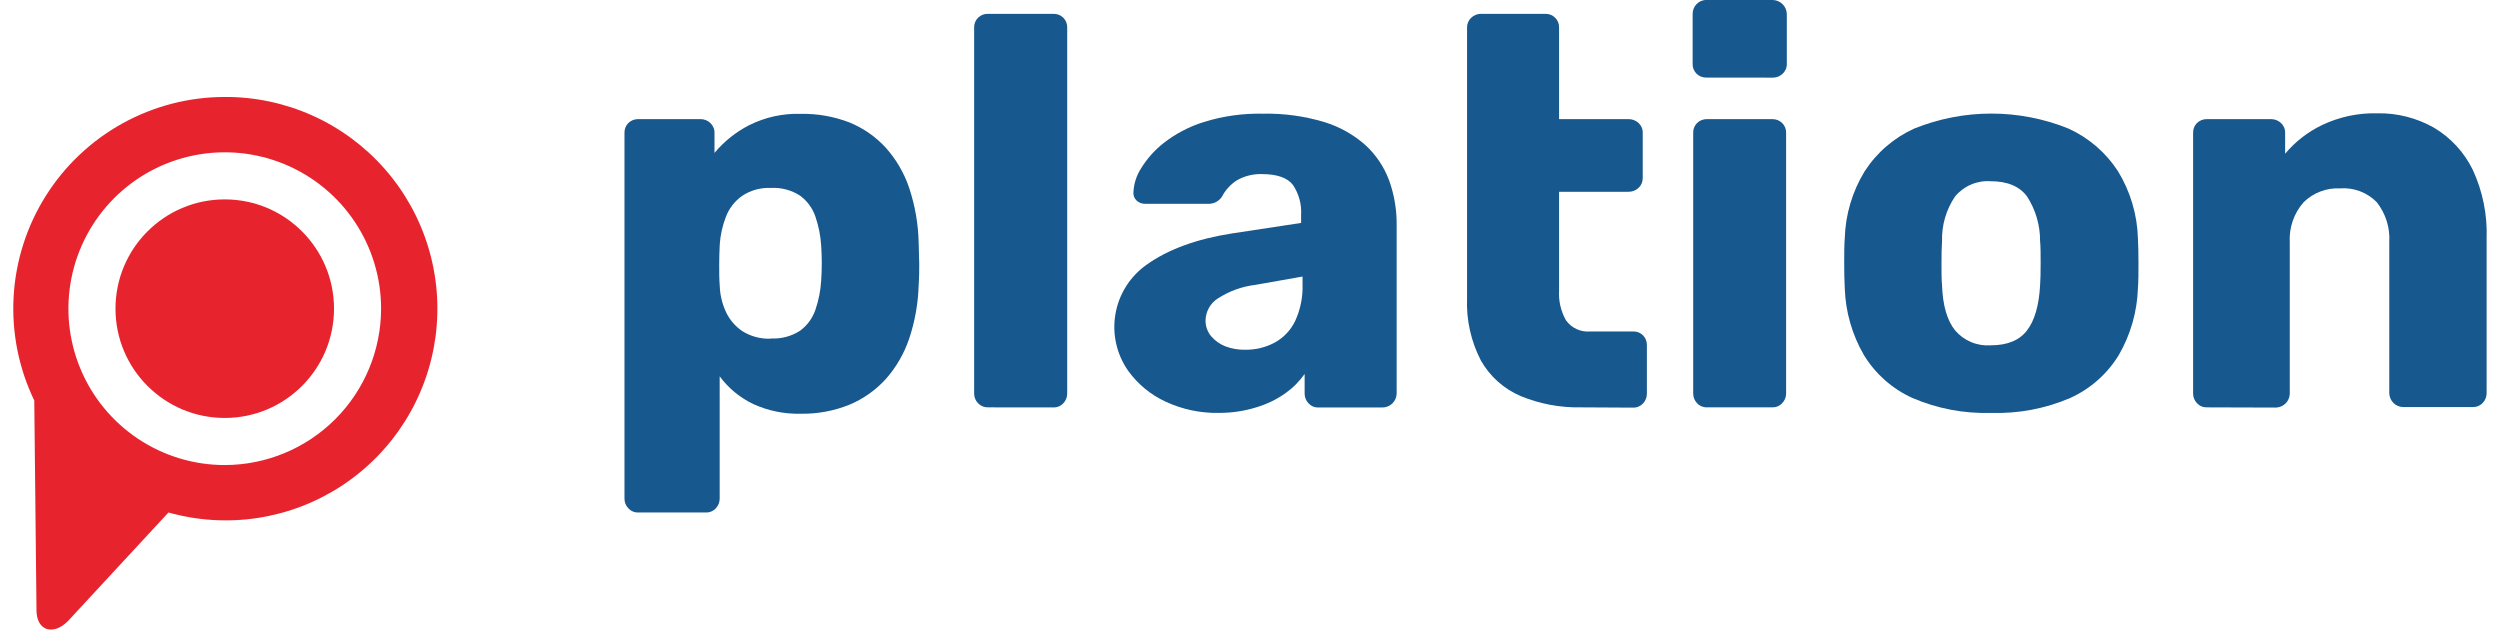 <?xml version="1.0" encoding="UTF-8" standalone="no"?>
<svg
   xmlns:dc="http://purl.org/dc/elements/1.1/"
   xmlns:cc="http://creativecommons.org/ns#"
   xmlns:rdf="http://www.w3.org/1999/02/22-rdf-syntax-ns#"
   xmlns:svg="http://www.w3.org/2000/svg"
   xmlns="http://www.w3.org/2000/svg"
   xmlns:sodipodi="http://sodipodi.sourceforge.net/DTD/sodipodi-0.dtd"
   xmlns:inkscape="http://www.inkscape.org/namespaces/inkscape"
   width="940.885"
   height="236.953"
   viewBox="0 0 940.885 236.953"
   version="1.1"
   id="svg3795"
   sodipodi:docname="logo.svg"
   style="fill:none"
   inkscape:version="0.92.5 (2060ec1f9f, 2020-04-08)">
  <defs
     id="defs3799" />
  <sodipodi:namedview
     pagecolor="#ffffff"
     bordercolor="#666666"
     borderopacity="1"
     objecttolerance="10"
     gridtolerance="10"
     guidetolerance="10"
     inkscape:pageopacity="0"
     inkscape:pageshadow="2"
     inkscape:window-width="1920"
     inkscape:window-height="1200"
     id="namedview3797"
     showgrid="false"
     inkscape:zoom="1.867884"
     inkscape:cx="470.35132"
     inkscape:cy="118.4519"
     inkscape:window-x="0"
     inkscape:window-y="0"
     inkscape:window-maximized="1"
     inkscape:current-layer="svg3795"
     fit-margin-left="5"
     fit-margin-right="5"
     fit-margin-top="0"
     fit-margin-bottom="0" />
  <path
     d="m 240.236,192.877 c -0.701,0.025 -1.399,-0.102 -2.047,-0.372 -0.647,-0.27 -1.229,-0.677 -1.705,-1.192 -0.944,-0.979 -1.468,-2.289 -1.459,-3.649 V 50.046 c -0.032,-0.693 0.081,-1.385 0.333,-2.031 0.251,-0.646 0.635,-1.233 1.126,-1.722 0.497,-0.48 1.085,-0.856 1.729,-1.107 0.645,-0.251 1.332,-0.37 2.023,-0.353 h 23.453 c 1.36,-0.008 2.669,0.516 3.648,1.46 0.516,0.476 0.922,1.058 1.192,1.706 0.27,0.648 0.397,1.346 0.372,2.047 v 7.506 c 3.596,-4.318 8.028,-7.864 13.029,-10.426 6.008,-3.013 12.671,-4.482 19.388,-4.274 6.276,-0.127 12.516,0.971 18.371,3.232 5.199,2.111 9.863,5.351 13.655,9.487 3.963,4.425 6.978,9.614 8.86,15.247 2.204,6.665 3.399,13.623 3.544,20.643 0,2.789 0.209,5.213 0.209,7.819 0,2.606 -10e-4,4.952 -0.209,7.819 -0.172,6.889 -1.367,13.714 -3.544,20.252 -1.874,5.607 -4.851,10.782 -8.756,15.221 -3.788,4.192 -8.449,7.502 -13.654,9.696 -5.862,2.389 -12.148,3.559 -18.476,3.44 -6.141,0.15 -12.236,-1.097 -17.824,-3.649 -5.002,-2.388 -9.342,-5.968 -12.639,-10.425 v 46.029 c 0.008,1.36 -0.515,2.67 -1.459,3.649 -0.476,0.515 -1.058,0.922 -1.705,1.192 -0.648,0.27 -1.346,0.397 -2.047,0.372 z m 49.851,-65.499 c 3.899,0.221 7.767,-0.801 11.049,-2.919 2.656,-1.968 4.655,-4.694 5.732,-7.819 1.233,-3.575 1.969,-7.303 2.189,-11.078 0.292,-4.339 0.292,-8.693 0,-13.032 -0.219,-3.767 -0.956,-7.485 -2.189,-11.051 -1.071,-3.129 -3.071,-5.856 -5.732,-7.819 -3.276,-2.132 -7.149,-3.155 -11.049,-2.919 -3.845,-0.188 -7.648,0.873 -10.841,3.023 -2.742,1.953 -4.845,4.674 -6.045,7.819 -1.299,3.337 -2.081,6.853 -2.32,10.426 -0.13,2.606 -0.208,5.213 -0.208,7.819 0,2.607 0,5.213 0.208,7.819 0.118,3.363 0.907,6.669 2.32,9.722 1.368,2.966 3.533,5.492 6.254,7.298 3.181,1.983 6.887,2.955 10.632,2.789 z"
     id="path3777"
     inkscape:connector-curvature="0"
     style="fill:#17588e" />
  <path
     d="m 371.859,153.312 c -0.705,0.021 -1.406,-0.107 -2.057,-0.376 -0.652,-0.27 -1.238,-0.675 -1.722,-1.188 -0.943,-0.98 -1.467,-2.289 -1.459,-3.649 V 10.429 c -0.029,-0.692 0.085,-1.383 0.337,-2.029 0.251,-0.646 0.634,-1.232 1.124,-1.722 0.49,-0.49 1.076,-0.873 1.722,-1.125 0.646,-0.252 1.337,-0.366 2.029,-0.337 h 24.599 c 0.693,-0.03 1.383,0.085 2.029,0.337 0.646,0.252 1.232,0.634 1.722,1.125 0.49,0.49 0.873,1.077 1.124,1.722 0.252,0.646 0.367,1.337 0.337,2.029 V 148.125 c 0.008,1.36 -0.515,2.67 -1.459,3.649 -0.476,0.515 -1.058,0.922 -1.706,1.192 -0.647,0.27 -1.346,0.397 -2.047,0.372 z"
     id="path3779"
     inkscape:connector-curvature="0"
     style="fill:#17588e" />
  <path
     d="m 458.817,155.397 c -6.94,0.145 -13.821,-1.3 -20.118,-4.223 -5.605,-2.585 -10.451,-6.571 -14.071,-11.572 -4.385,-6.211 -6.124,-13.91 -4.833,-21.403 1.29,-7.493 5.503,-14.167 11.712,-18.553 8.061,-5.769 18.763,-9.696 32.105,-11.781 l 26.058,-3.962 v -2.919 c 0.267,-4.065 -0.834,-8.102 -3.127,-11.468 -2.084,-2.606 -5.915,-3.988 -11.466,-3.988 -3.322,-0.136 -6.616,0.658 -9.511,2.294 -2.433,1.549 -4.412,3.717 -5.733,6.281 -0.575,0.842 -1.356,1.523 -2.268,1.979 -0.912,0.456 -1.925,0.672 -2.944,0.627 h -23.452 c -0.653,0.037 -1.307,-0.065 -1.917,-0.299 -0.611,-0.234 -1.166,-0.594 -1.627,-1.057 -0.409,-0.423 -0.716,-0.935 -0.896,-1.495 -0.181,-0.56 -0.231,-1.154 -0.147,-1.737 0.18,-3.086 1.149,-6.075 2.815,-8.679 2.28,-3.724 5.21,-7.008 8.651,-9.696 4.499,-3.478 9.582,-6.126 15.01,-7.819 7.225,-2.246 14.768,-3.302 22.332,-3.128 7.76,-0.161 15.498,0.895 22.932,3.128 5.788,1.744 11.124,4.733 15.635,8.758 3.958,3.662 6.994,8.208 8.86,13.267 1.931,5.382 2.884,11.067 2.814,16.785 v 63.414 c -0.033,1.372 -0.592,2.679 -1.563,3.649 -0.97,0.971 -2.276,1.531 -3.648,1.564 h -24.209 c -0.701,0.025 -1.399,-0.102 -2.047,-0.372 -0.648,-0.27 -1.229,-0.677 -1.705,-1.192 -0.944,-0.979 -1.468,-2.289 -1.46,-3.649 v -7.402 c -1.996,2.832 -4.464,5.301 -7.296,7.298 -3.275,2.303 -6.901,4.063 -10.736,5.212 -4.578,1.439 -9.352,2.16 -14.15,2.138 z m 9.824,-23.771 c 3.808,0.054 7.569,-0.842 10.945,-2.606 3.393,-1.825 6.127,-4.67 7.817,-8.132 2.015,-4.346 2.98,-9.105 2.815,-13.892 v -2.919 l -17.72,3.127 c -5.108,0.608 -10.005,2.392 -14.307,5.213 -1.336,0.887 -2.44,2.081 -3.22,3.482 -0.78,1.401 -1.212,2.969 -1.262,4.572 -0.048,2.2 0.691,4.344 2.085,6.047 1.437,1.681 3.262,2.987 5.316,3.805 2.403,0.914 4.96,1.357 7.531,1.303 z"
     id="path3781"
     inkscape:connector-curvature="0"
     style="fill:#17588e" />
  <path
     d="m 595.312,153.312 c -7.901,0.199 -15.756,-1.257 -23.062,-4.275 -6.295,-2.696 -11.532,-7.384 -14.905,-13.345 -3.744,-7.234 -5.54,-15.318 -5.212,-23.457 V 10.429 c -0.02,-0.701 0.109,-1.397 0.379,-2.044 0.27,-0.647 0.673,-1.229 1.185,-1.709 0.979,-0.944 2.288,-1.468 3.648,-1.46 h 24.208 c 0.693,-0.03 1.384,0.085 2.029,0.337 0.646,0.252 1.232,0.634 1.722,1.125 0.49,0.49 0.873,1.077 1.125,1.722 0.251,0.646 0.366,1.337 0.336,2.029 v 34.404 h 26.059 c 1.427,-0.035 2.811,0.489 3.857,1.46 0.515,0.476 0.921,1.058 1.191,1.706 0.27,0.648 0.397,1.346 0.372,2.047 v 16.916 c 0.02,0.701 -0.109,1.397 -0.379,2.045 -0.269,0.647 -0.673,1.229 -1.184,1.709 -1.046,0.971 -2.43,1.495 -3.857,1.46 h -26.059 v 37.115 c -0.241,3.935 0.665,7.856 2.606,11.286 1.033,1.435 2.423,2.574 4.032,3.306 1.609,0.732 3.381,1.03 5.141,0.864 h 16.052 c 0.692,-0.029 1.383,0.086 2.029,0.337 0.645,0.252 1.232,0.635 1.722,1.125 0.49,0.49 0.873,1.076 1.124,1.722 0.252,0.646 0.366,1.337 0.337,2.029 v 18.245 c 0.008,1.36 -0.516,2.67 -1.46,3.649 -0.476,0.516 -1.057,0.922 -1.705,1.192 -0.648,0.27 -1.346,0.397 -2.047,0.372 z"
     id="path3783"
     inkscape:connector-curvature="0"
     style="fill:#17588e" />
  <path
     d="m 642.244,29.195 c -0.692,0.029 -1.383,-0.085 -2.029,-0.337 -0.645,-0.252 -1.232,-0.634 -1.722,-1.125 -0.49,-0.49 -0.872,-1.077 -1.124,-1.722 -0.251,-0.646 -0.366,-1.337 -0.336,-2.029 V 5.216 c -0.009,-1.36 0.515,-2.67 1.459,-3.649 0.476,-0.515 1.058,-0.922 1.705,-1.192 0.648,-0.27 1.346,-0.397 2.047,-0.372 h 25.017 c 1.367,0.046 2.667,0.609 3.634,1.577 0.968,0.968 1.532,2.267 1.577,3.636 V 24.008 c 0.022,0.703 -0.109,1.403 -0.383,2.051 -0.275,0.648 -0.686,1.229 -1.206,1.702 -0.979,0.944 -2.289,1.468 -3.648,1.46 z m 0.209,124.116 c -0.701,0.025 -1.4,-0.101 -2.047,-0.371 -0.648,-0.27 -1.23,-0.677 -1.706,-1.192 -0.943,-0.98 -1.467,-2.289 -1.459,-3.649 V 50.046 c -0.032,-0.693 0.082,-1.385 0.333,-2.031 0.252,-0.646 0.635,-1.233 1.126,-1.722 0.498,-0.48 1.086,-0.856 1.73,-1.107 0.644,-0.251 1.332,-0.37 2.023,-0.353 h 24.521 c 0.691,-0.018 1.379,0.102 2.023,0.353 0.644,0.251 1.232,0.627 1.729,1.107 0.495,0.488 0.882,1.074 1.138,1.72 0.256,0.646 0.374,1.339 0.348,2.033 v 98.053 c 10e-4,1.364 -0.532,2.674 -1.486,3.649 -0.476,0.515 -1.057,0.922 -1.705,1.192 -0.648,0.27 -1.346,0.396 -2.047,0.371 z"
     id="path3785"
     inkscape:connector-curvature="0"
     style="fill:#17588e" />
  <path
     d="m 749.241,155.397 c -10.134,0.305 -20.213,-1.616 -29.524,-5.63 -7.565,-3.432 -13.922,-9.063 -18.241,-16.16 -4.437,-7.661 -6.908,-16.302 -7.193,-25.152 -0.156,-2.762 -0.208,-5.942 -0.208,-9.487 0,-3.545 0,-6.646 0.208,-9.279 0.26,-8.929 2.847,-17.635 7.505,-25.256 4.551,-7.031 11.028,-12.605 18.658,-16.055 18.607,-7.508 39.4,-7.508 58.007,0 7.626,3.458 14.101,9.03 18.658,16.055 4.659,7.621 7.246,16.327 7.505,25.256 0.13,2.606 0.209,5.734 0.209,9.279 0,3.545 0,6.725 -0.209,9.487 -0.284,8.85 -2.755,17.491 -7.192,25.152 -4.326,7.092 -10.681,12.721 -18.241,16.16 -9.445,4.056 -19.669,5.978 -29.942,5.63 z m 0,-25.439 c 6.254,0 10.806,-1.876 13.655,-5.63 2.866,-3.753 4.482,-9.383 4.899,-16.915 0.156,-2.085 0.209,-4.848 0.209,-8.341 0,-3.493 0,-6.255 -0.209,-8.341 0.033,-5.952 -1.67,-11.785 -4.899,-16.785 -2.832,-3.823 -7.383,-5.734 -13.655,-5.734 -2.536,-0.186 -5.079,0.238 -7.418,1.236 -2.339,0.997 -4.406,2.54 -6.028,4.499 -3.355,4.941 -5.069,10.814 -4.899,16.785 -0.156,2.085 -0.209,4.874 -0.209,8.341 0,3.467 0,6.256 0.209,8.341 0.261,7.524 1.894,13.162 4.899,16.915 1.641,1.93 3.713,3.446 6.05,4.424 2.336,0.978 4.87,1.391 7.396,1.206 z"
     id="path3787"
     inkscape:connector-curvature="0"
     style="fill:#17588e" />
  <path
     d="m 830.597,153.312 c -0.702,0.024 -1.4,-0.102 -2.048,-0.372 -0.647,-0.27 -1.229,-0.677 -1.705,-1.192 -0.944,-0.98 -1.467,-2.289 -1.459,-3.649 V 50.046 c -0.032,-0.693 0.082,-1.385 0.333,-2.031 0.251,-0.646 0.635,-1.233 1.126,-1.722 0.497,-0.48 1.085,-0.856 1.73,-1.107 0.644,-0.251 1.332,-0.37 2.023,-0.353 h 24 c 1.426,-0.035 2.81,0.489 3.856,1.46 0.516,0.476 0.922,1.058 1.192,1.706 0.27,0.648 0.397,1.346 0.372,2.047 v 7.819 c 3.829,-4.58 8.603,-8.278 13.993,-10.843 6.443,-3.052 13.512,-4.552 20.639,-4.379 7.489,-0.148 14.879,1.725 21.394,5.421 6.299,3.754 11.369,9.26 14.593,15.847 3.75,8.096 5.536,16.964 5.212,25.881 v 58.201 c 0.008,1.36 -0.516,2.669 -1.46,3.648 -0.478,0.513 -1.06,0.918 -1.707,1.188 -0.647,0.269 -1.344,0.398 -2.045,0.376 h -26.215 c -1.372,-0.033 -2.678,-0.593 -3.649,-1.563 -0.97,-0.971 -1.53,-2.277 -1.563,-3.649 V 91.227 c 0.356,-5.445 -1.315,-10.83 -4.69,-15.117 -1.79,-1.829 -3.959,-3.244 -6.354,-4.144 -2.395,-0.901 -4.958,-1.265 -7.51,-1.068 -2.516,-0.123 -5.031,0.276 -7.386,1.173 -2.355,0.897 -4.498,2.272 -6.295,4.039 -3.661,4.155 -5.534,9.588 -5.211,15.117 v 56.95 c -0.033,1.372 -0.593,2.679 -1.563,3.649 -0.971,0.971 -2.277,1.531 -3.649,1.564 z"
     id="path3789"
     inkscape:connector-curvature="0"
     style="fill:#17588e" />
  <path
     d="m 84.613,36.493 c -13.475,0.004 -26.729,3.428 -38.52,9.95 -11.792,6.523 -21.735,15.932 -28.901,27.346 -7.165,11.414 -11.318,24.46 -12.068,37.918 -0.751,13.456 1.925,26.884 7.776,39.024 l 0.834,78.896 c 0,7.819 6.358,9.722 11.909,4.04 l 37.759,-40.79 c 10.97,3.083 22.473,3.776 33.733,2.033 11.26,-1.743 22.015,-5.882 31.54,-12.137 9.525,-6.256 17.597,-14.482 23.672,-24.124 6.074,-9.642 10.01,-20.475 11.542,-31.768 1.532,-11.293 0.624,-22.783 -2.663,-33.696 -3.287,-10.912 -8.876,-20.992 -16.39,-29.559 -7.514,-8.567 -16.778,-15.423 -27.167,-20.104 -10.389,-4.681 -21.661,-7.078 -33.055,-7.03 z m 0,138.53 c -11.639,0.005 -23.017,-3.442 -32.697,-9.906 -9.68,-6.464 -17.226,-15.653 -21.683,-26.407 -4.458,-10.753 -5.627,-22.587 -3.359,-34.005 2.267,-11.418 7.869,-21.907 16.097,-30.14 8.228,-8.233 18.712,-13.841 30.127,-16.114 11.415,-2.273 23.247,-1.109 34,3.345 10.753,4.454 19.944,11.997 26.411,21.676 6.467,9.679 9.918,21.058 9.918,32.699 -0.021,15.598 -6.223,30.552 -17.248,41.583 -11.024,11.032 -25.972,17.242 -41.566,17.27 z"
     id="path3791"
     inkscape:connector-curvature="0"
     style="fill:#e7232e" />
  <path
     d="m 84.587,157.299 c 22.71,0 41.12,-18.414 41.12,-41.129 0,-22.715 -18.41,-41.129 -41.12,-41.129 -22.71,0 -41.121,18.414 -41.121,41.129 0,22.715 18.41,41.129 41.121,41.129 z"
     id="path3793"
     inkscape:connector-curvature="0"
     style="fill:#e7232e" />
</svg>

